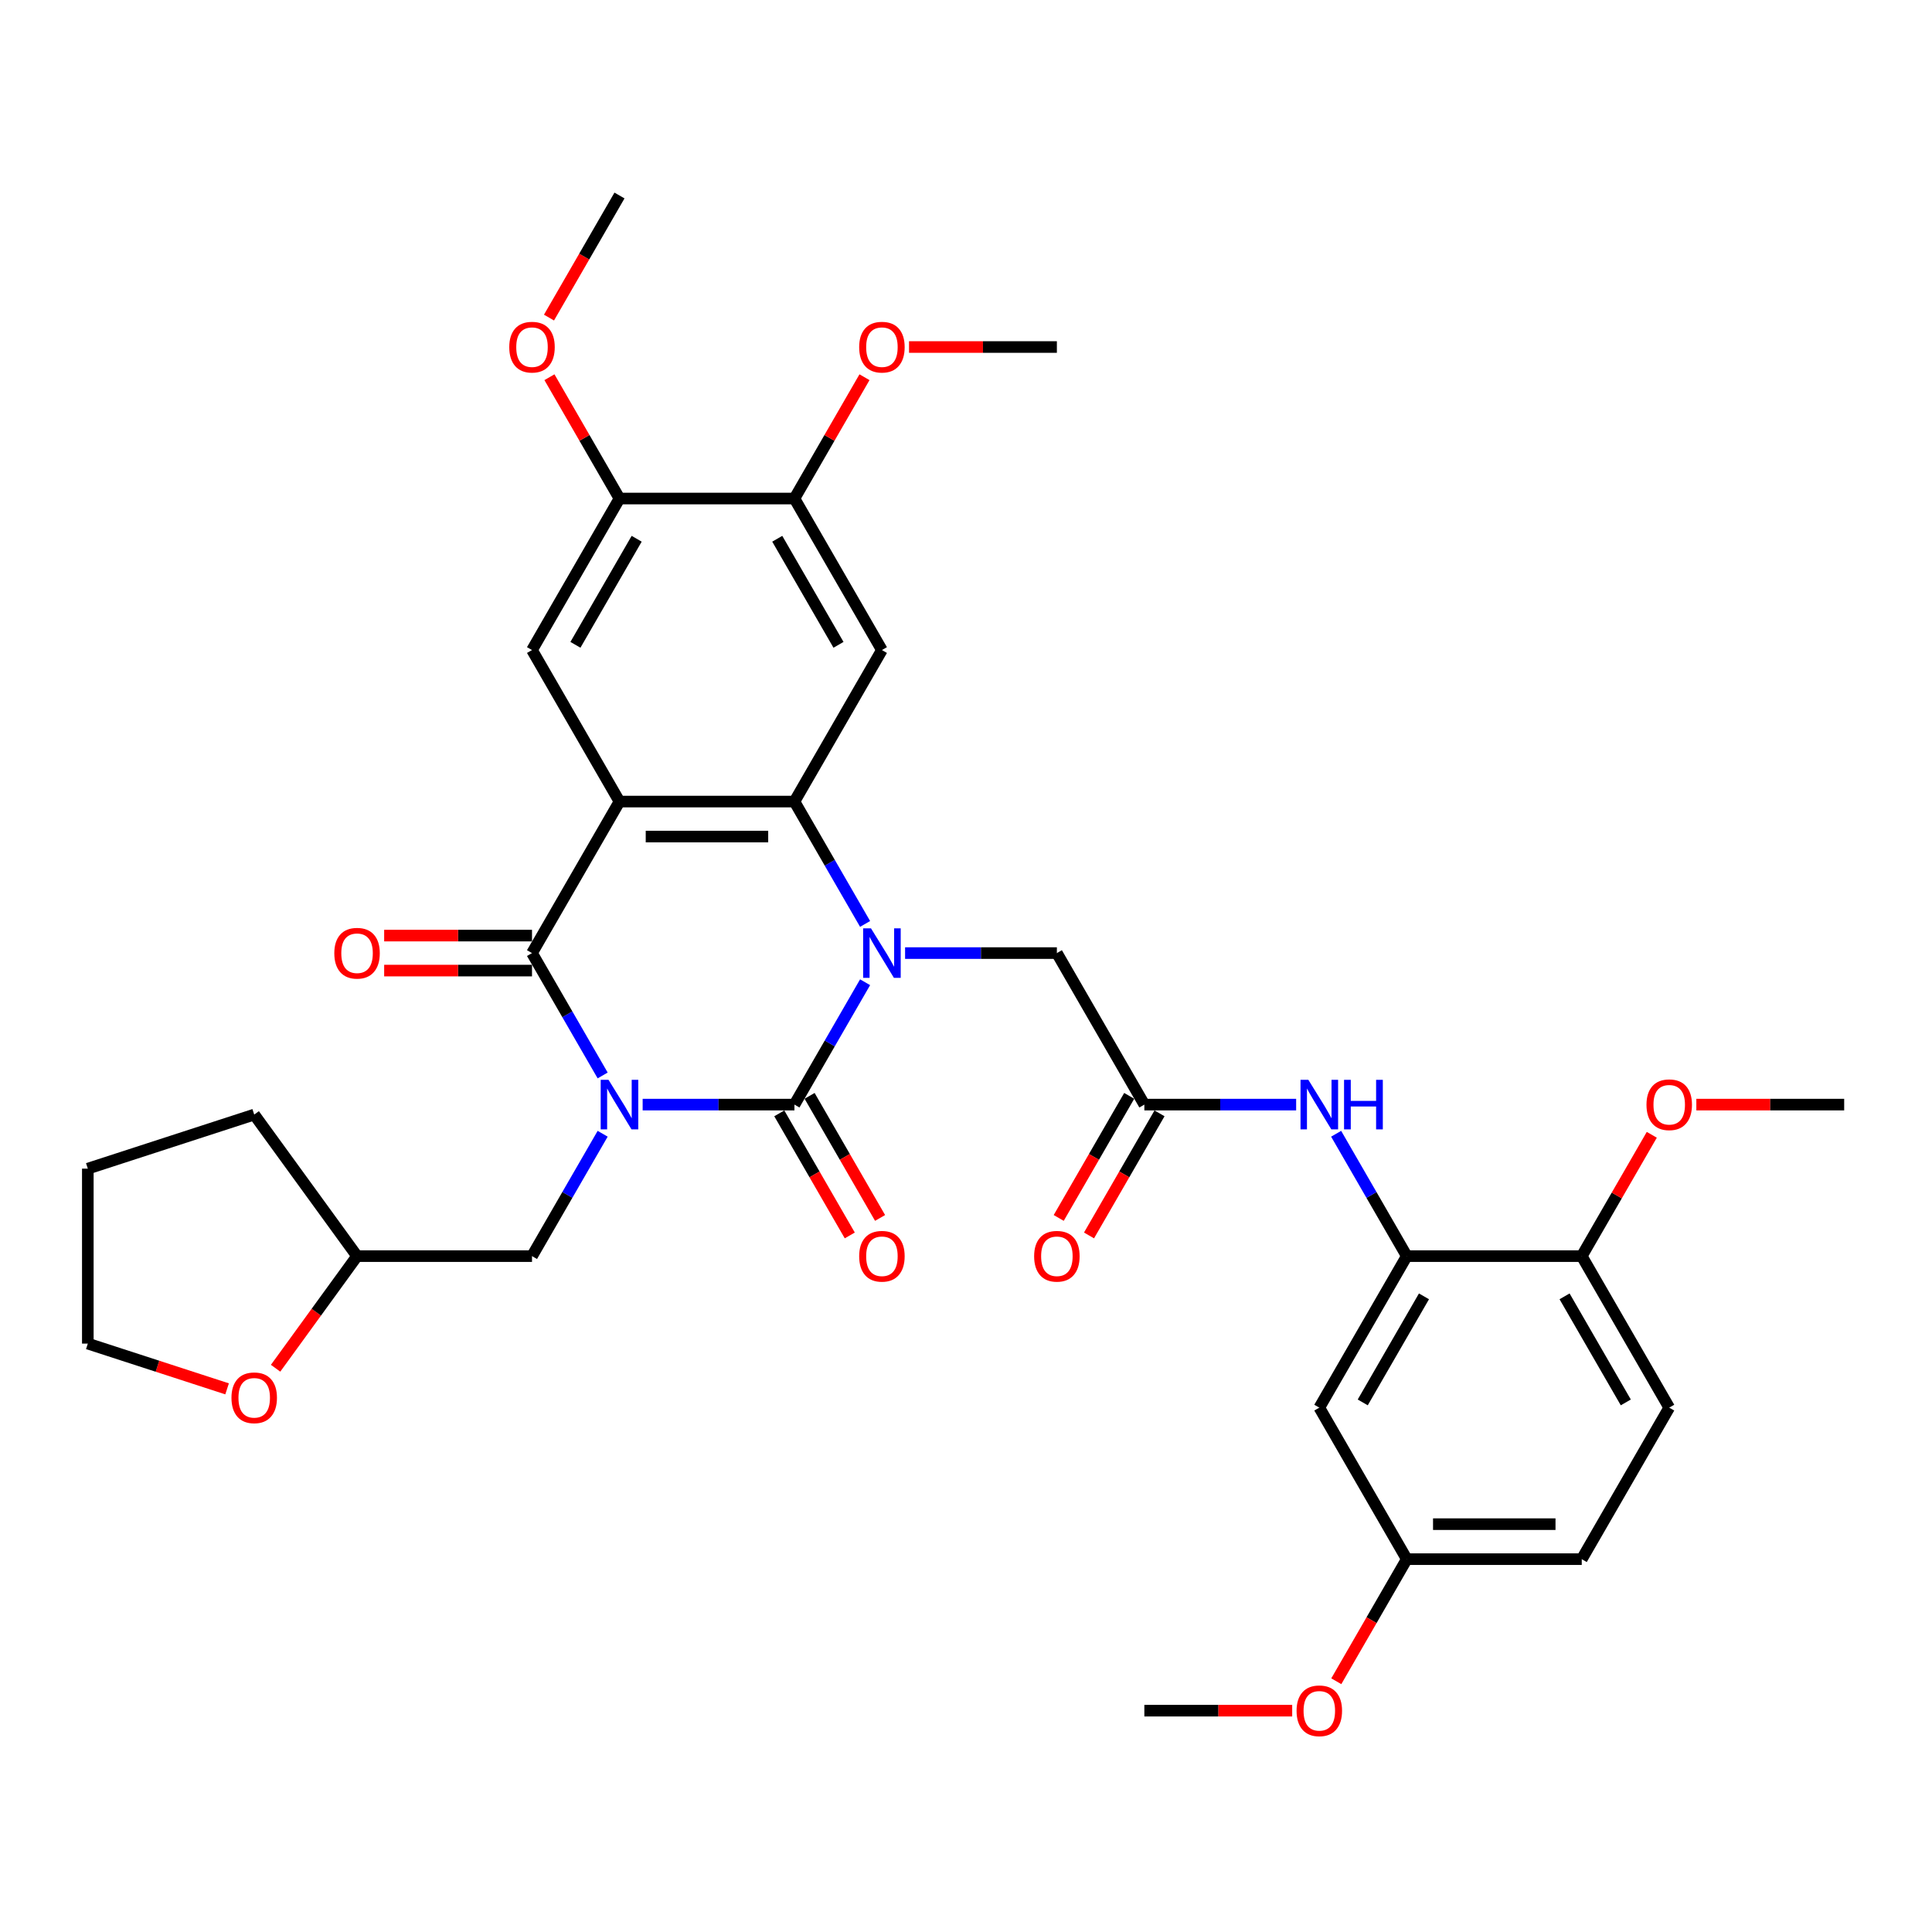 <?xml version='1.0' encoding='iso-8859-1'?>
<svg version='1.1' baseProfile='full'
              xmlns='http://www.w3.org/2000/svg'
                      xmlns:rdkit='http://www.rdkit.org/xml'
                      xmlns:xlink='http://www.w3.org/1999/xlink'
                  xml:space='preserve'
width='1000px' height='1000px' viewBox='0 0 1000 1000'>
<!-- END OF HEADER -->
<rect style='opacity:1.0;fill:#FFFFFF;stroke:none' width='1000' height='1000' x='0' y='0'> </rect>
<path class='bond-0' d='M 332.634,571.742 L 371.918,571.742' style='fill:none;fill-rule:evenodd;stroke:#0000FF;stroke-width:6px;stroke-linecap:butt;stroke-linejoin:miter;stroke-opacity:1' />
<path class='bond-0' d='M 371.918,571.742 L 411.201,571.742' style='fill:none;fill-rule:evenodd;stroke:#000000;stroke-width:6px;stroke-linecap:butt;stroke-linejoin:miter;stroke-opacity:1' />
<path class='bond-3' d='M 311.934,556.655 L 293.649,524.986' style='fill:none;fill-rule:evenodd;stroke:#0000FF;stroke-width:6px;stroke-linecap:butt;stroke-linejoin:miter;stroke-opacity:1' />
<path class='bond-3' d='M 293.649,524.986 L 275.365,493.317' style='fill:none;fill-rule:evenodd;stroke:#000000;stroke-width:6px;stroke-linecap:butt;stroke-linejoin:miter;stroke-opacity:1' />
<path class='bond-11' d='M 311.934,586.829 L 293.649,618.498' style='fill:none;fill-rule:evenodd;stroke:#0000FF;stroke-width:6px;stroke-linecap:butt;stroke-linejoin:miter;stroke-opacity:1' />
<path class='bond-11' d='M 293.649,618.498 L 275.365,650.167' style='fill:none;fill-rule:evenodd;stroke:#000000;stroke-width:6px;stroke-linecap:butt;stroke-linejoin:miter;stroke-opacity:1' />
<path class='bond-1' d='M 411.201,571.742 L 429.485,540.073' style='fill:none;fill-rule:evenodd;stroke:#000000;stroke-width:6px;stroke-linecap:butt;stroke-linejoin:miter;stroke-opacity:1' />
<path class='bond-1' d='M 429.485,540.073 L 447.77,508.404' style='fill:none;fill-rule:evenodd;stroke:#0000FF;stroke-width:6px;stroke-linecap:butt;stroke-linejoin:miter;stroke-opacity:1' />
<path class='bond-14' d='M 403.359,576.27 L 421.601,607.866' style='fill:none;fill-rule:evenodd;stroke:#000000;stroke-width:6px;stroke-linecap:butt;stroke-linejoin:miter;stroke-opacity:1' />
<path class='bond-14' d='M 421.601,607.866 L 439.843,639.463' style='fill:none;fill-rule:evenodd;stroke:#FF0000;stroke-width:6px;stroke-linecap:butt;stroke-linejoin:miter;stroke-opacity:1' />
<path class='bond-14' d='M 419.044,567.214 L 437.286,598.811' style='fill:none;fill-rule:evenodd;stroke:#000000;stroke-width:6px;stroke-linecap:butt;stroke-linejoin:miter;stroke-opacity:1' />
<path class='bond-14' d='M 437.286,598.811 L 455.528,630.407' style='fill:none;fill-rule:evenodd;stroke:#FF0000;stroke-width:6px;stroke-linecap:butt;stroke-linejoin:miter;stroke-opacity:1' />
<path class='bond-9' d='M 468.47,493.317 L 507.754,493.317' style='fill:none;fill-rule:evenodd;stroke:#0000FF;stroke-width:6px;stroke-linecap:butt;stroke-linejoin:miter;stroke-opacity:1' />
<path class='bond-9' d='M 507.754,493.317 L 547.037,493.317' style='fill:none;fill-rule:evenodd;stroke:#000000;stroke-width:6px;stroke-linecap:butt;stroke-linejoin:miter;stroke-opacity:1' />
<path class='bond-35' d='M 447.77,478.23 L 429.485,446.561' style='fill:none;fill-rule:evenodd;stroke:#0000FF;stroke-width:6px;stroke-linecap:butt;stroke-linejoin:miter;stroke-opacity:1' />
<path class='bond-35' d='M 429.485,446.561 L 411.201,414.892' style='fill:none;fill-rule:evenodd;stroke:#000000;stroke-width:6px;stroke-linecap:butt;stroke-linejoin:miter;stroke-opacity:1' />
<path class='bond-2' d='M 320.644,414.892 L 275.365,493.317' style='fill:none;fill-rule:evenodd;stroke:#000000;stroke-width:6px;stroke-linecap:butt;stroke-linejoin:miter;stroke-opacity:1' />
<path class='bond-4' d='M 320.644,414.892 L 411.201,414.892' style='fill:none;fill-rule:evenodd;stroke:#000000;stroke-width:6px;stroke-linecap:butt;stroke-linejoin:miter;stroke-opacity:1' />
<path class='bond-4' d='M 334.228,433.003 L 397.618,433.003' style='fill:none;fill-rule:evenodd;stroke:#000000;stroke-width:6px;stroke-linecap:butt;stroke-linejoin:miter;stroke-opacity:1' />
<path class='bond-6' d='M 320.644,414.892 L 275.365,336.467' style='fill:none;fill-rule:evenodd;stroke:#000000;stroke-width:6px;stroke-linecap:butt;stroke-linejoin:miter;stroke-opacity:1' />
<path class='bond-16' d='M 275.365,484.261 L 237.105,484.261' style='fill:none;fill-rule:evenodd;stroke:#000000;stroke-width:6px;stroke-linecap:butt;stroke-linejoin:miter;stroke-opacity:1' />
<path class='bond-16' d='M 237.105,484.261 L 198.844,484.261' style='fill:none;fill-rule:evenodd;stroke:#FF0000;stroke-width:6px;stroke-linecap:butt;stroke-linejoin:miter;stroke-opacity:1' />
<path class='bond-16' d='M 275.365,502.373 L 237.105,502.373' style='fill:none;fill-rule:evenodd;stroke:#000000;stroke-width:6px;stroke-linecap:butt;stroke-linejoin:miter;stroke-opacity:1' />
<path class='bond-16' d='M 237.105,502.373 L 198.844,502.373' style='fill:none;fill-rule:evenodd;stroke:#FF0000;stroke-width:6px;stroke-linecap:butt;stroke-linejoin:miter;stroke-opacity:1' />
<path class='bond-5' d='M 411.201,414.892 L 456.48,336.467' style='fill:none;fill-rule:evenodd;stroke:#000000;stroke-width:6px;stroke-linecap:butt;stroke-linejoin:miter;stroke-opacity:1' />
<path class='bond-37' d='M 456.48,336.467 L 411.201,258.042' style='fill:none;fill-rule:evenodd;stroke:#000000;stroke-width:6px;stroke-linecap:butt;stroke-linejoin:miter;stroke-opacity:1' />
<path class='bond-37' d='M 434.003,333.759 L 402.308,278.861' style='fill:none;fill-rule:evenodd;stroke:#000000;stroke-width:6px;stroke-linecap:butt;stroke-linejoin:miter;stroke-opacity:1' />
<path class='bond-13' d='M 275.365,336.467 L 320.644,258.042' style='fill:none;fill-rule:evenodd;stroke:#000000;stroke-width:6px;stroke-linecap:butt;stroke-linejoin:miter;stroke-opacity:1' />
<path class='bond-13' d='M 297.842,333.759 L 329.537,278.861' style='fill:none;fill-rule:evenodd;stroke:#000000;stroke-width:6px;stroke-linecap:butt;stroke-linejoin:miter;stroke-opacity:1' />
<path class='bond-7' d='M 728.152,650.167 L 709.868,618.498' style='fill:none;fill-rule:evenodd;stroke:#000000;stroke-width:6px;stroke-linecap:butt;stroke-linejoin:miter;stroke-opacity:1' />
<path class='bond-7' d='M 709.868,618.498 L 691.584,586.829' style='fill:none;fill-rule:evenodd;stroke:#0000FF;stroke-width:6px;stroke-linecap:butt;stroke-linejoin:miter;stroke-opacity:1' />
<path class='bond-15' d='M 728.152,650.167 L 682.873,728.592' style='fill:none;fill-rule:evenodd;stroke:#000000;stroke-width:6px;stroke-linecap:butt;stroke-linejoin:miter;stroke-opacity:1' />
<path class='bond-15' d='M 737.045,670.986 L 705.35,725.884' style='fill:none;fill-rule:evenodd;stroke:#000000;stroke-width:6px;stroke-linecap:butt;stroke-linejoin:miter;stroke-opacity:1' />
<path class='bond-17' d='M 728.152,650.167 L 818.709,650.167' style='fill:none;fill-rule:evenodd;stroke:#000000;stroke-width:6px;stroke-linecap:butt;stroke-linejoin:miter;stroke-opacity:1' />
<path class='bond-8' d='M 592.316,571.742 L 547.037,493.317' style='fill:none;fill-rule:evenodd;stroke:#000000;stroke-width:6px;stroke-linecap:butt;stroke-linejoin:miter;stroke-opacity:1' />
<path class='bond-10' d='M 592.316,571.742 L 631.6,571.742' style='fill:none;fill-rule:evenodd;stroke:#000000;stroke-width:6px;stroke-linecap:butt;stroke-linejoin:miter;stroke-opacity:1' />
<path class='bond-10' d='M 631.6,571.742 L 670.884,571.742' style='fill:none;fill-rule:evenodd;stroke:#0000FF;stroke-width:6px;stroke-linecap:butt;stroke-linejoin:miter;stroke-opacity:1' />
<path class='bond-18' d='M 584.474,567.214 L 566.231,598.811' style='fill:none;fill-rule:evenodd;stroke:#000000;stroke-width:6px;stroke-linecap:butt;stroke-linejoin:miter;stroke-opacity:1' />
<path class='bond-18' d='M 566.231,598.811 L 547.989,630.407' style='fill:none;fill-rule:evenodd;stroke:#FF0000;stroke-width:6px;stroke-linecap:butt;stroke-linejoin:miter;stroke-opacity:1' />
<path class='bond-18' d='M 600.159,576.27 L 581.916,607.866' style='fill:none;fill-rule:evenodd;stroke:#000000;stroke-width:6px;stroke-linecap:butt;stroke-linejoin:miter;stroke-opacity:1' />
<path class='bond-18' d='M 581.916,607.866 L 563.674,639.463' style='fill:none;fill-rule:evenodd;stroke:#FF0000;stroke-width:6px;stroke-linecap:butt;stroke-linejoin:miter;stroke-opacity:1' />
<path class='bond-22' d='M 275.365,650.167 L 184.808,650.167' style='fill:none;fill-rule:evenodd;stroke:#000000;stroke-width:6px;stroke-linecap:butt;stroke-linejoin:miter;stroke-opacity:1' />
<path class='bond-12' d='M 411.201,258.042 L 320.644,258.042' style='fill:none;fill-rule:evenodd;stroke:#000000;stroke-width:6px;stroke-linecap:butt;stroke-linejoin:miter;stroke-opacity:1' />
<path class='bond-23' d='M 411.201,258.042 L 429.329,226.645' style='fill:none;fill-rule:evenodd;stroke:#000000;stroke-width:6px;stroke-linecap:butt;stroke-linejoin:miter;stroke-opacity:1' />
<path class='bond-23' d='M 429.329,226.645 L 447.456,195.247' style='fill:none;fill-rule:evenodd;stroke:#FF0000;stroke-width:6px;stroke-linecap:butt;stroke-linejoin:miter;stroke-opacity:1' />
<path class='bond-24' d='M 320.644,258.042 L 302.517,226.645' style='fill:none;fill-rule:evenodd;stroke:#000000;stroke-width:6px;stroke-linecap:butt;stroke-linejoin:miter;stroke-opacity:1' />
<path class='bond-24' d='M 302.517,226.645 L 284.389,195.247' style='fill:none;fill-rule:evenodd;stroke:#FF0000;stroke-width:6px;stroke-linecap:butt;stroke-linejoin:miter;stroke-opacity:1' />
<path class='bond-21' d='M 682.873,728.592 L 728.152,807.017' style='fill:none;fill-rule:evenodd;stroke:#000000;stroke-width:6px;stroke-linecap:butt;stroke-linejoin:miter;stroke-opacity:1' />
<path class='bond-20' d='M 818.709,650.167 L 863.988,728.592' style='fill:none;fill-rule:evenodd;stroke:#000000;stroke-width:6px;stroke-linecap:butt;stroke-linejoin:miter;stroke-opacity:1' />
<path class='bond-20' d='M 809.816,670.986 L 841.511,725.884' style='fill:none;fill-rule:evenodd;stroke:#000000;stroke-width:6px;stroke-linecap:butt;stroke-linejoin:miter;stroke-opacity:1' />
<path class='bond-26' d='M 818.709,650.167 L 836.837,618.769' style='fill:none;fill-rule:evenodd;stroke:#000000;stroke-width:6px;stroke-linecap:butt;stroke-linejoin:miter;stroke-opacity:1' />
<path class='bond-26' d='M 836.837,618.769 L 854.964,587.372' style='fill:none;fill-rule:evenodd;stroke:#FF0000;stroke-width:6px;stroke-linecap:butt;stroke-linejoin:miter;stroke-opacity:1' />
<path class='bond-19' d='M 142.646,708.197 L 163.727,679.182' style='fill:none;fill-rule:evenodd;stroke:#FF0000;stroke-width:6px;stroke-linecap:butt;stroke-linejoin:miter;stroke-opacity:1' />
<path class='bond-19' d='M 163.727,679.182 L 184.808,650.167' style='fill:none;fill-rule:evenodd;stroke:#000000;stroke-width:6px;stroke-linecap:butt;stroke-linejoin:miter;stroke-opacity:1' />
<path class='bond-28' d='M 117.543,718.869 L 81.499,707.157' style='fill:none;fill-rule:evenodd;stroke:#FF0000;stroke-width:6px;stroke-linecap:butt;stroke-linejoin:miter;stroke-opacity:1' />
<path class='bond-28' d='M 81.499,707.157 L 45.455,695.445' style='fill:none;fill-rule:evenodd;stroke:#000000;stroke-width:6px;stroke-linecap:butt;stroke-linejoin:miter;stroke-opacity:1' />
<path class='bond-25' d='M 863.988,728.592 L 818.709,807.017' style='fill:none;fill-rule:evenodd;stroke:#000000;stroke-width:6px;stroke-linecap:butt;stroke-linejoin:miter;stroke-opacity:1' />
<path class='bond-27' d='M 728.152,807.017 L 709.91,838.613' style='fill:none;fill-rule:evenodd;stroke:#000000;stroke-width:6px;stroke-linecap:butt;stroke-linejoin:miter;stroke-opacity:1' />
<path class='bond-27' d='M 709.91,838.613 L 691.667,870.21' style='fill:none;fill-rule:evenodd;stroke:#FF0000;stroke-width:6px;stroke-linecap:butt;stroke-linejoin:miter;stroke-opacity:1' />
<path class='bond-38' d='M 728.152,807.017 L 818.709,807.017' style='fill:none;fill-rule:evenodd;stroke:#000000;stroke-width:6px;stroke-linecap:butt;stroke-linejoin:miter;stroke-opacity:1' />
<path class='bond-38' d='M 741.736,788.905 L 805.126,788.905' style='fill:none;fill-rule:evenodd;stroke:#000000;stroke-width:6px;stroke-linecap:butt;stroke-linejoin:miter;stroke-opacity:1' />
<path class='bond-33' d='M 184.808,650.167 L 131.58,576.904' style='fill:none;fill-rule:evenodd;stroke:#000000;stroke-width:6px;stroke-linecap:butt;stroke-linejoin:miter;stroke-opacity:1' />
<path class='bond-29' d='M 470.516,179.617 L 508.777,179.617' style='fill:none;fill-rule:evenodd;stroke:#FF0000;stroke-width:6px;stroke-linecap:butt;stroke-linejoin:miter;stroke-opacity:1' />
<path class='bond-29' d='M 508.777,179.617 L 547.037,179.617' style='fill:none;fill-rule:evenodd;stroke:#000000;stroke-width:6px;stroke-linecap:butt;stroke-linejoin:miter;stroke-opacity:1' />
<path class='bond-30' d='M 284.159,164.385 L 302.402,132.789' style='fill:none;fill-rule:evenodd;stroke:#FF0000;stroke-width:6px;stroke-linecap:butt;stroke-linejoin:miter;stroke-opacity:1' />
<path class='bond-30' d='M 302.402,132.789 L 320.644,101.192' style='fill:none;fill-rule:evenodd;stroke:#000000;stroke-width:6px;stroke-linecap:butt;stroke-linejoin:miter;stroke-opacity:1' />
<path class='bond-31' d='M 878.024,571.742 L 916.285,571.742' style='fill:none;fill-rule:evenodd;stroke:#FF0000;stroke-width:6px;stroke-linecap:butt;stroke-linejoin:miter;stroke-opacity:1' />
<path class='bond-31' d='M 916.285,571.742 L 954.545,571.742' style='fill:none;fill-rule:evenodd;stroke:#000000;stroke-width:6px;stroke-linecap:butt;stroke-linejoin:miter;stroke-opacity:1' />
<path class='bond-32' d='M 668.837,885.442 L 630.577,885.442' style='fill:none;fill-rule:evenodd;stroke:#FF0000;stroke-width:6px;stroke-linecap:butt;stroke-linejoin:miter;stroke-opacity:1' />
<path class='bond-32' d='M 630.577,885.442 L 592.316,885.442' style='fill:none;fill-rule:evenodd;stroke:#000000;stroke-width:6px;stroke-linecap:butt;stroke-linejoin:miter;stroke-opacity:1' />
<path class='bond-36' d='M 45.455,695.445 L 45.455,604.888' style='fill:none;fill-rule:evenodd;stroke:#000000;stroke-width:6px;stroke-linecap:butt;stroke-linejoin:miter;stroke-opacity:1' />
<path class='bond-34' d='M 131.58,576.904 L 45.455,604.888' style='fill:none;fill-rule:evenodd;stroke:#000000;stroke-width:6px;stroke-linecap:butt;stroke-linejoin:miter;stroke-opacity:1' />
<path  class='atom-0' d='M 314.975 558.919
L 323.379 572.503
Q 324.212 573.843, 325.552 576.27
Q 326.892 578.697, 326.965 578.842
L 326.965 558.919
L 330.37 558.919
L 330.37 584.565
L 326.856 584.565
L 317.837 569.713
Q 316.786 567.975, 315.663 565.982
Q 314.577 563.99, 314.251 563.374
L 314.251 584.565
L 310.918 584.565
L 310.918 558.919
L 314.975 558.919
' fill='#0000FF'/>
<path  class='atom-2' d='M 450.811 480.494
L 459.215 494.078
Q 460.048 495.418, 461.388 497.845
Q 462.728 500.272, 462.801 500.417
L 462.801 480.494
L 466.206 480.494
L 466.206 506.14
L 462.692 506.14
L 453.673 491.288
Q 452.622 489.55, 451.499 487.557
Q 450.413 485.565, 450.087 484.949
L 450.087 506.14
L 446.754 506.14
L 446.754 480.494
L 450.811 480.494
' fill='#0000FF'/>
<path  class='atom-11' d='M 677.205 558.919
L 685.608 572.503
Q 686.441 573.843, 687.782 576.27
Q 689.122 578.697, 689.194 578.842
L 689.194 558.919
L 692.599 558.919
L 692.599 584.565
L 689.086 584.565
L 680.066 569.713
Q 679.016 567.975, 677.893 565.982
Q 676.806 563.99, 676.48 563.374
L 676.48 584.565
L 673.148 584.565
L 673.148 558.919
L 677.205 558.919
' fill='#0000FF'/>
<path  class='atom-11' d='M 695.678 558.919
L 699.156 558.919
L 699.156 569.822
L 712.268 569.822
L 712.268 558.919
L 715.746 558.919
L 715.746 584.565
L 712.268 584.565
L 712.268 572.72
L 699.156 572.72
L 699.156 584.565
L 695.678 584.565
L 695.678 558.919
' fill='#0000FF'/>
<path  class='atom-15' d='M 444.708 650.239
Q 444.708 644.081, 447.75 640.64
Q 450.793 637.199, 456.48 637.199
Q 462.167 637.199, 465.21 640.64
Q 468.252 644.081, 468.252 650.239
Q 468.252 656.47, 465.174 660.019
Q 462.095 663.533, 456.48 663.533
Q 450.829 663.533, 447.75 660.019
Q 444.708 656.506, 444.708 650.239
M 456.48 660.635
Q 460.392 660.635, 462.493 658.027
Q 464.63 655.383, 464.63 650.239
Q 464.63 645.204, 462.493 642.669
Q 460.392 640.097, 456.48 640.097
Q 452.568 640.097, 450.431 642.632
Q 448.33 645.168, 448.33 650.239
Q 448.33 655.419, 450.431 658.027
Q 452.568 660.635, 456.48 660.635
' fill='#FF0000'/>
<path  class='atom-17' d='M 173.036 493.389
Q 173.036 487.231, 176.078 483.79
Q 179.121 480.349, 184.808 480.349
Q 190.495 480.349, 193.538 483.79
Q 196.58 487.231, 196.58 493.389
Q 196.58 499.62, 193.501 503.17
Q 190.423 506.683, 184.808 506.683
Q 179.157 506.683, 176.078 503.17
Q 173.036 499.656, 173.036 493.389
M 184.808 503.785
Q 188.72 503.785, 190.821 501.177
Q 192.958 498.533, 192.958 493.389
Q 192.958 488.354, 190.821 485.819
Q 188.72 483.247, 184.808 483.247
Q 180.896 483.247, 178.759 485.782
Q 176.658 488.318, 176.658 493.389
Q 176.658 498.569, 178.759 501.177
Q 180.896 503.785, 184.808 503.785
' fill='#FF0000'/>
<path  class='atom-19' d='M 535.265 650.239
Q 535.265 644.081, 538.308 640.64
Q 541.35 637.199, 547.037 637.199
Q 552.724 637.199, 555.767 640.64
Q 558.81 644.081, 558.81 650.239
Q 558.81 656.47, 555.731 660.019
Q 552.652 663.533, 547.037 663.533
Q 541.387 663.533, 538.308 660.019
Q 535.265 656.506, 535.265 650.239
M 547.037 660.635
Q 550.949 660.635, 553.05 658.027
Q 555.188 655.383, 555.188 650.239
Q 555.188 645.204, 553.05 642.669
Q 550.949 640.097, 547.037 640.097
Q 543.125 640.097, 540.988 642.632
Q 538.887 645.168, 538.887 650.239
Q 538.887 655.419, 540.988 658.027
Q 543.125 660.635, 547.037 660.635
' fill='#FF0000'/>
<path  class='atom-20' d='M 119.807 723.502
Q 119.807 717.344, 122.85 713.903
Q 125.893 710.461, 131.58 710.461
Q 137.267 710.461, 140.309 713.903
Q 143.352 717.344, 143.352 723.502
Q 143.352 729.732, 140.273 733.282
Q 137.194 736.795, 131.58 736.795
Q 125.929 736.795, 122.85 733.282
Q 119.807 729.768, 119.807 723.502
M 131.58 733.898
Q 135.492 733.898, 137.593 731.29
Q 139.73 728.645, 139.73 723.502
Q 139.73 718.467, 137.593 715.931
Q 135.492 713.359, 131.58 713.359
Q 127.668 713.359, 125.53 715.895
Q 123.43 718.43, 123.43 723.502
Q 123.43 728.682, 125.53 731.29
Q 127.668 733.898, 131.58 733.898
' fill='#FF0000'/>
<path  class='atom-24' d='M 444.708 179.689
Q 444.708 173.532, 447.75 170.09
Q 450.793 166.649, 456.48 166.649
Q 462.167 166.649, 465.21 170.09
Q 468.252 173.532, 468.252 179.689
Q 468.252 185.92, 465.174 189.47
Q 462.095 192.983, 456.48 192.983
Q 450.829 192.983, 447.75 189.47
Q 444.708 185.956, 444.708 179.689
M 456.48 190.085
Q 460.392 190.085, 462.493 187.477
Q 464.63 184.833, 464.63 179.689
Q 464.63 174.654, 462.493 172.119
Q 460.392 169.547, 456.48 169.547
Q 452.568 169.547, 450.431 172.083
Q 448.33 174.618, 448.33 179.689
Q 448.33 184.869, 450.431 187.477
Q 452.568 190.085, 456.48 190.085
' fill='#FF0000'/>
<path  class='atom-25' d='M 263.593 179.689
Q 263.593 173.532, 266.636 170.09
Q 269.678 166.649, 275.365 166.649
Q 281.052 166.649, 284.095 170.09
Q 287.138 173.532, 287.138 179.689
Q 287.138 185.92, 284.059 189.47
Q 280.98 192.983, 275.365 192.983
Q 269.715 192.983, 266.636 189.47
Q 263.593 185.956, 263.593 179.689
M 275.365 190.085
Q 279.277 190.085, 281.378 187.477
Q 283.515 184.833, 283.515 179.689
Q 283.515 174.654, 281.378 172.119
Q 279.277 169.547, 275.365 169.547
Q 271.453 169.547, 269.316 172.083
Q 267.215 174.618, 267.215 179.689
Q 267.215 184.869, 269.316 187.477
Q 271.453 190.085, 275.365 190.085
' fill='#FF0000'/>
<path  class='atom-27' d='M 852.216 571.814
Q 852.216 565.656, 855.258 562.215
Q 858.301 558.774, 863.988 558.774
Q 869.675 558.774, 872.718 562.215
Q 875.761 565.656, 875.761 571.814
Q 875.761 578.045, 872.682 581.594
Q 869.603 585.108, 863.988 585.108
Q 858.337 585.108, 855.258 581.594
Q 852.216 578.081, 852.216 571.814
M 863.988 582.21
Q 867.9 582.21, 870.001 579.602
Q 872.138 576.958, 872.138 571.814
Q 872.138 566.779, 870.001 564.244
Q 867.9 561.672, 863.988 561.672
Q 860.076 561.672, 857.939 564.207
Q 855.838 566.743, 855.838 571.814
Q 855.838 576.994, 857.939 579.602
Q 860.076 582.21, 863.988 582.21
' fill='#FF0000'/>
<path  class='atom-28' d='M 671.101 885.514
Q 671.101 879.356, 674.144 875.915
Q 677.186 872.474, 682.873 872.474
Q 688.56 872.474, 691.603 875.915
Q 694.646 879.356, 694.646 885.514
Q 694.646 891.744, 691.567 895.294
Q 688.488 898.808, 682.873 898.808
Q 677.223 898.808, 674.144 895.294
Q 671.101 891.781, 671.101 885.514
M 682.873 895.91
Q 686.785 895.91, 688.886 893.302
Q 691.024 890.658, 691.024 885.514
Q 691.024 880.479, 688.886 877.944
Q 686.785 875.372, 682.873 875.372
Q 678.961 875.372, 676.824 877.907
Q 674.723 880.443, 674.723 885.514
Q 674.723 890.694, 676.824 893.302
Q 678.961 895.91, 682.873 895.91
' fill='#FF0000'/>
</svg>
